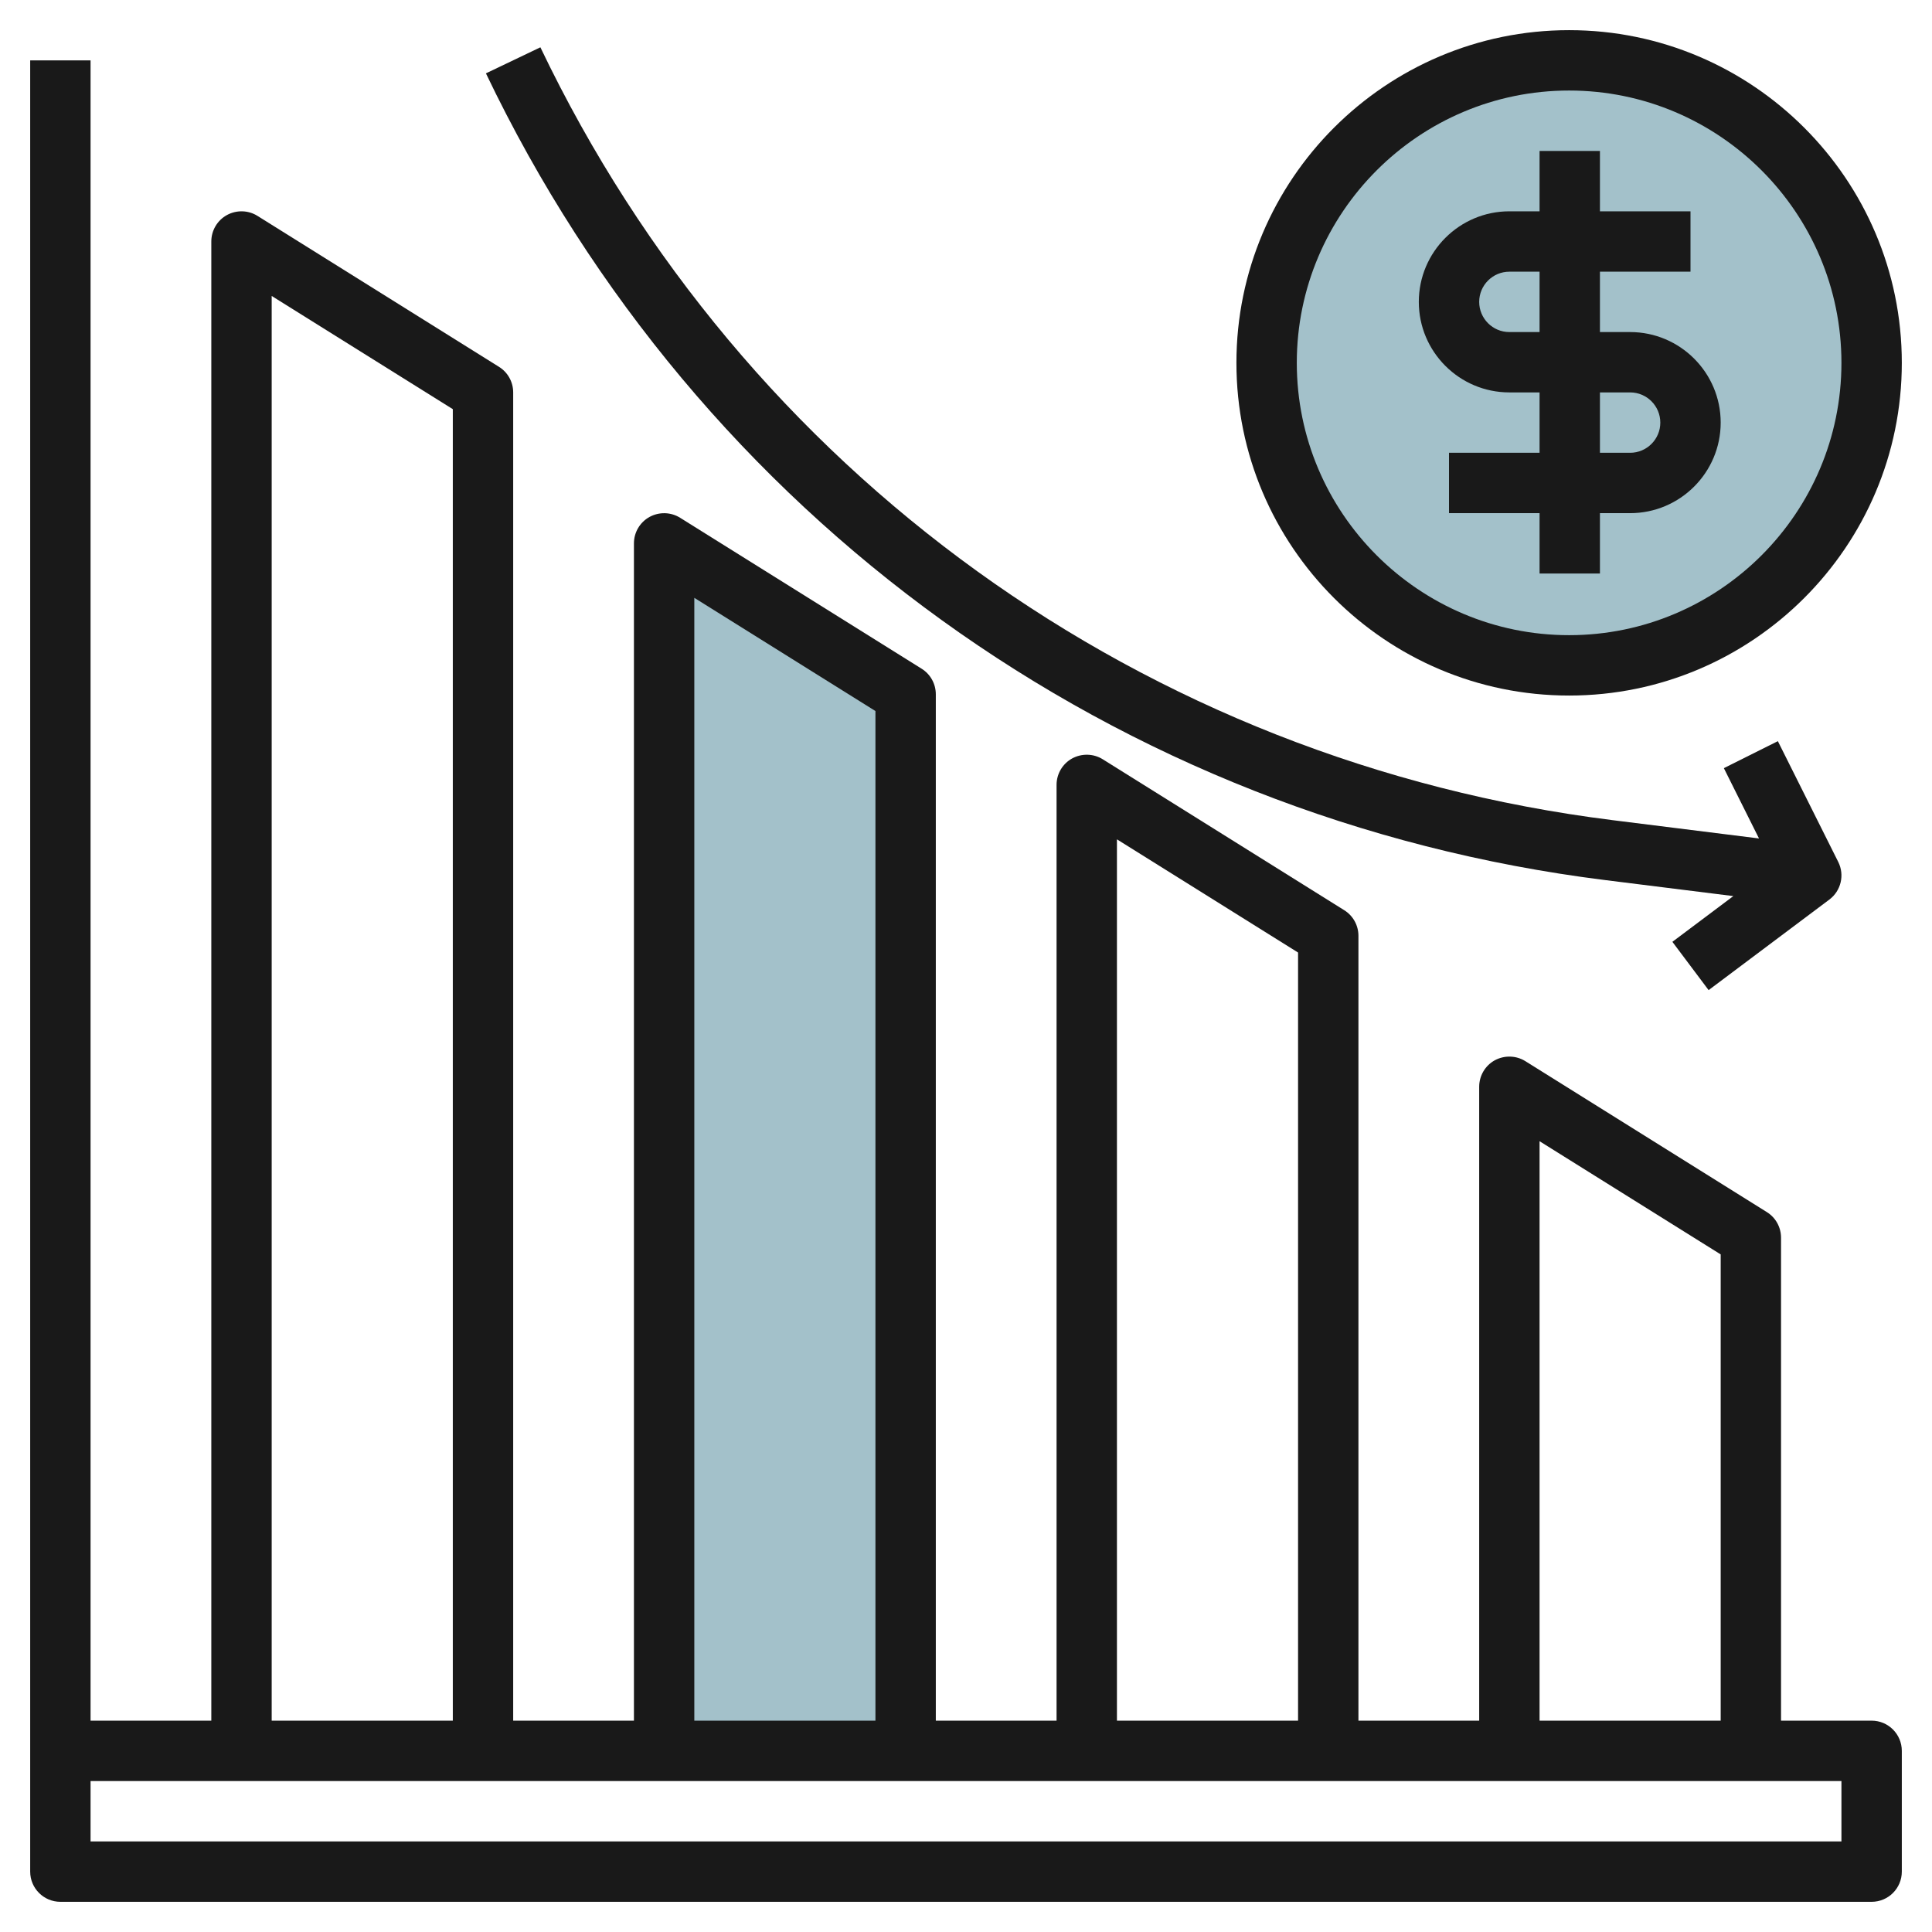 <svg id="Layer_3" enable-background="new 0 0 64 64" height="512" viewBox="0 0 64 64" width="512" xmlns="http://www.w3.org/2000/svg"><g><path d="m30 58h-8v-40l8 5z" fill="#a3c1ca"/><circle cx="51.98" cy="12.02" fill="#a3c1ca" r="10.02"/><g fill="#191919"><path d="m62 56.999h-3.001v-15.999c0-.345-.177-.666-.47-.848l-8-5c-.307-.191-.695-.201-1.015-.027-.317.176-.514.511-.514.875v21h-4v-26c0-.345-.177-.666-.47-.848l-8-5c-.306-.191-.696-.201-1.015-.027-.318.176-.515.511-.515.875v31h-4v-34c0-.345-.177-.666-.47-.848l-8-5c-.307-.192-.695-.202-1.015-.027-.318.176-.515.511-.515.875v39h-4v-44c0-.345-.177-.666-.47-.848l-8-5c-.307-.193-.696-.202-1.015-.027-.318.176-.515.511-.515.875v49h-4v-55h-2v56 4c0 .552.448 1 1 1h60c.552 0 1-.448 1-1v-4c0-.553-.448-1.001-1-1.001zm-11-19.195 6 3.75v15.445h-6zm-14-10 6 3.75v25.445h-6zm-14-8 6 3.75v33.445h-6zm-14-10 6 3.75v43.445h-6zm52 51.196h-58v-2h5 8 6 8 6 8 6 8 3z"/><path d="m51.979.999c-6.077 0-11.021 4.944-11.021 11.021s4.944 11.021 11.021 11.021 11.021-4.944 11.021-11.021-4.944-11.021-11.021-11.021zm0 20.042c-4.974 0-9.021-4.047-9.021-9.021s4.047-9.021 9.021-9.021 9.021 4.047 9.021 9.021-4.047 9.021-9.021 9.021z"/><path d="m54 11h-1v-2h3v-2h-3v-2h-2v2h-1.001c-1.654 0-2.999 1.346-2.999 3s1.345 2.999 2.999 2.999h1.001v2h-3v2h3v2h2v-2h1c1.654 0 3-1.346 3-3s-1.346-2.999-3-2.999zm-4.001 0c-.551 0-.999-.449-.999-1s.448-1 1-1h1v2zm4.001 3.999h-1v-2h1c.552 0 1 .449 1 1.001 0 .551-.449.999-1 .999z"/><path d="m53.174 29.154 4.245.53-2.019 1.515 1.2 1.6 4-3c.387-.29.511-.815.294-1.247l-2-4-1.789.894 1.164 2.329-4.848-.606c-15.502-1.938-28.78-11.508-35.52-25.602l-1.804.863c7.036 14.712 20.896 24.701 37.077 26.724z"/></g></g></svg>